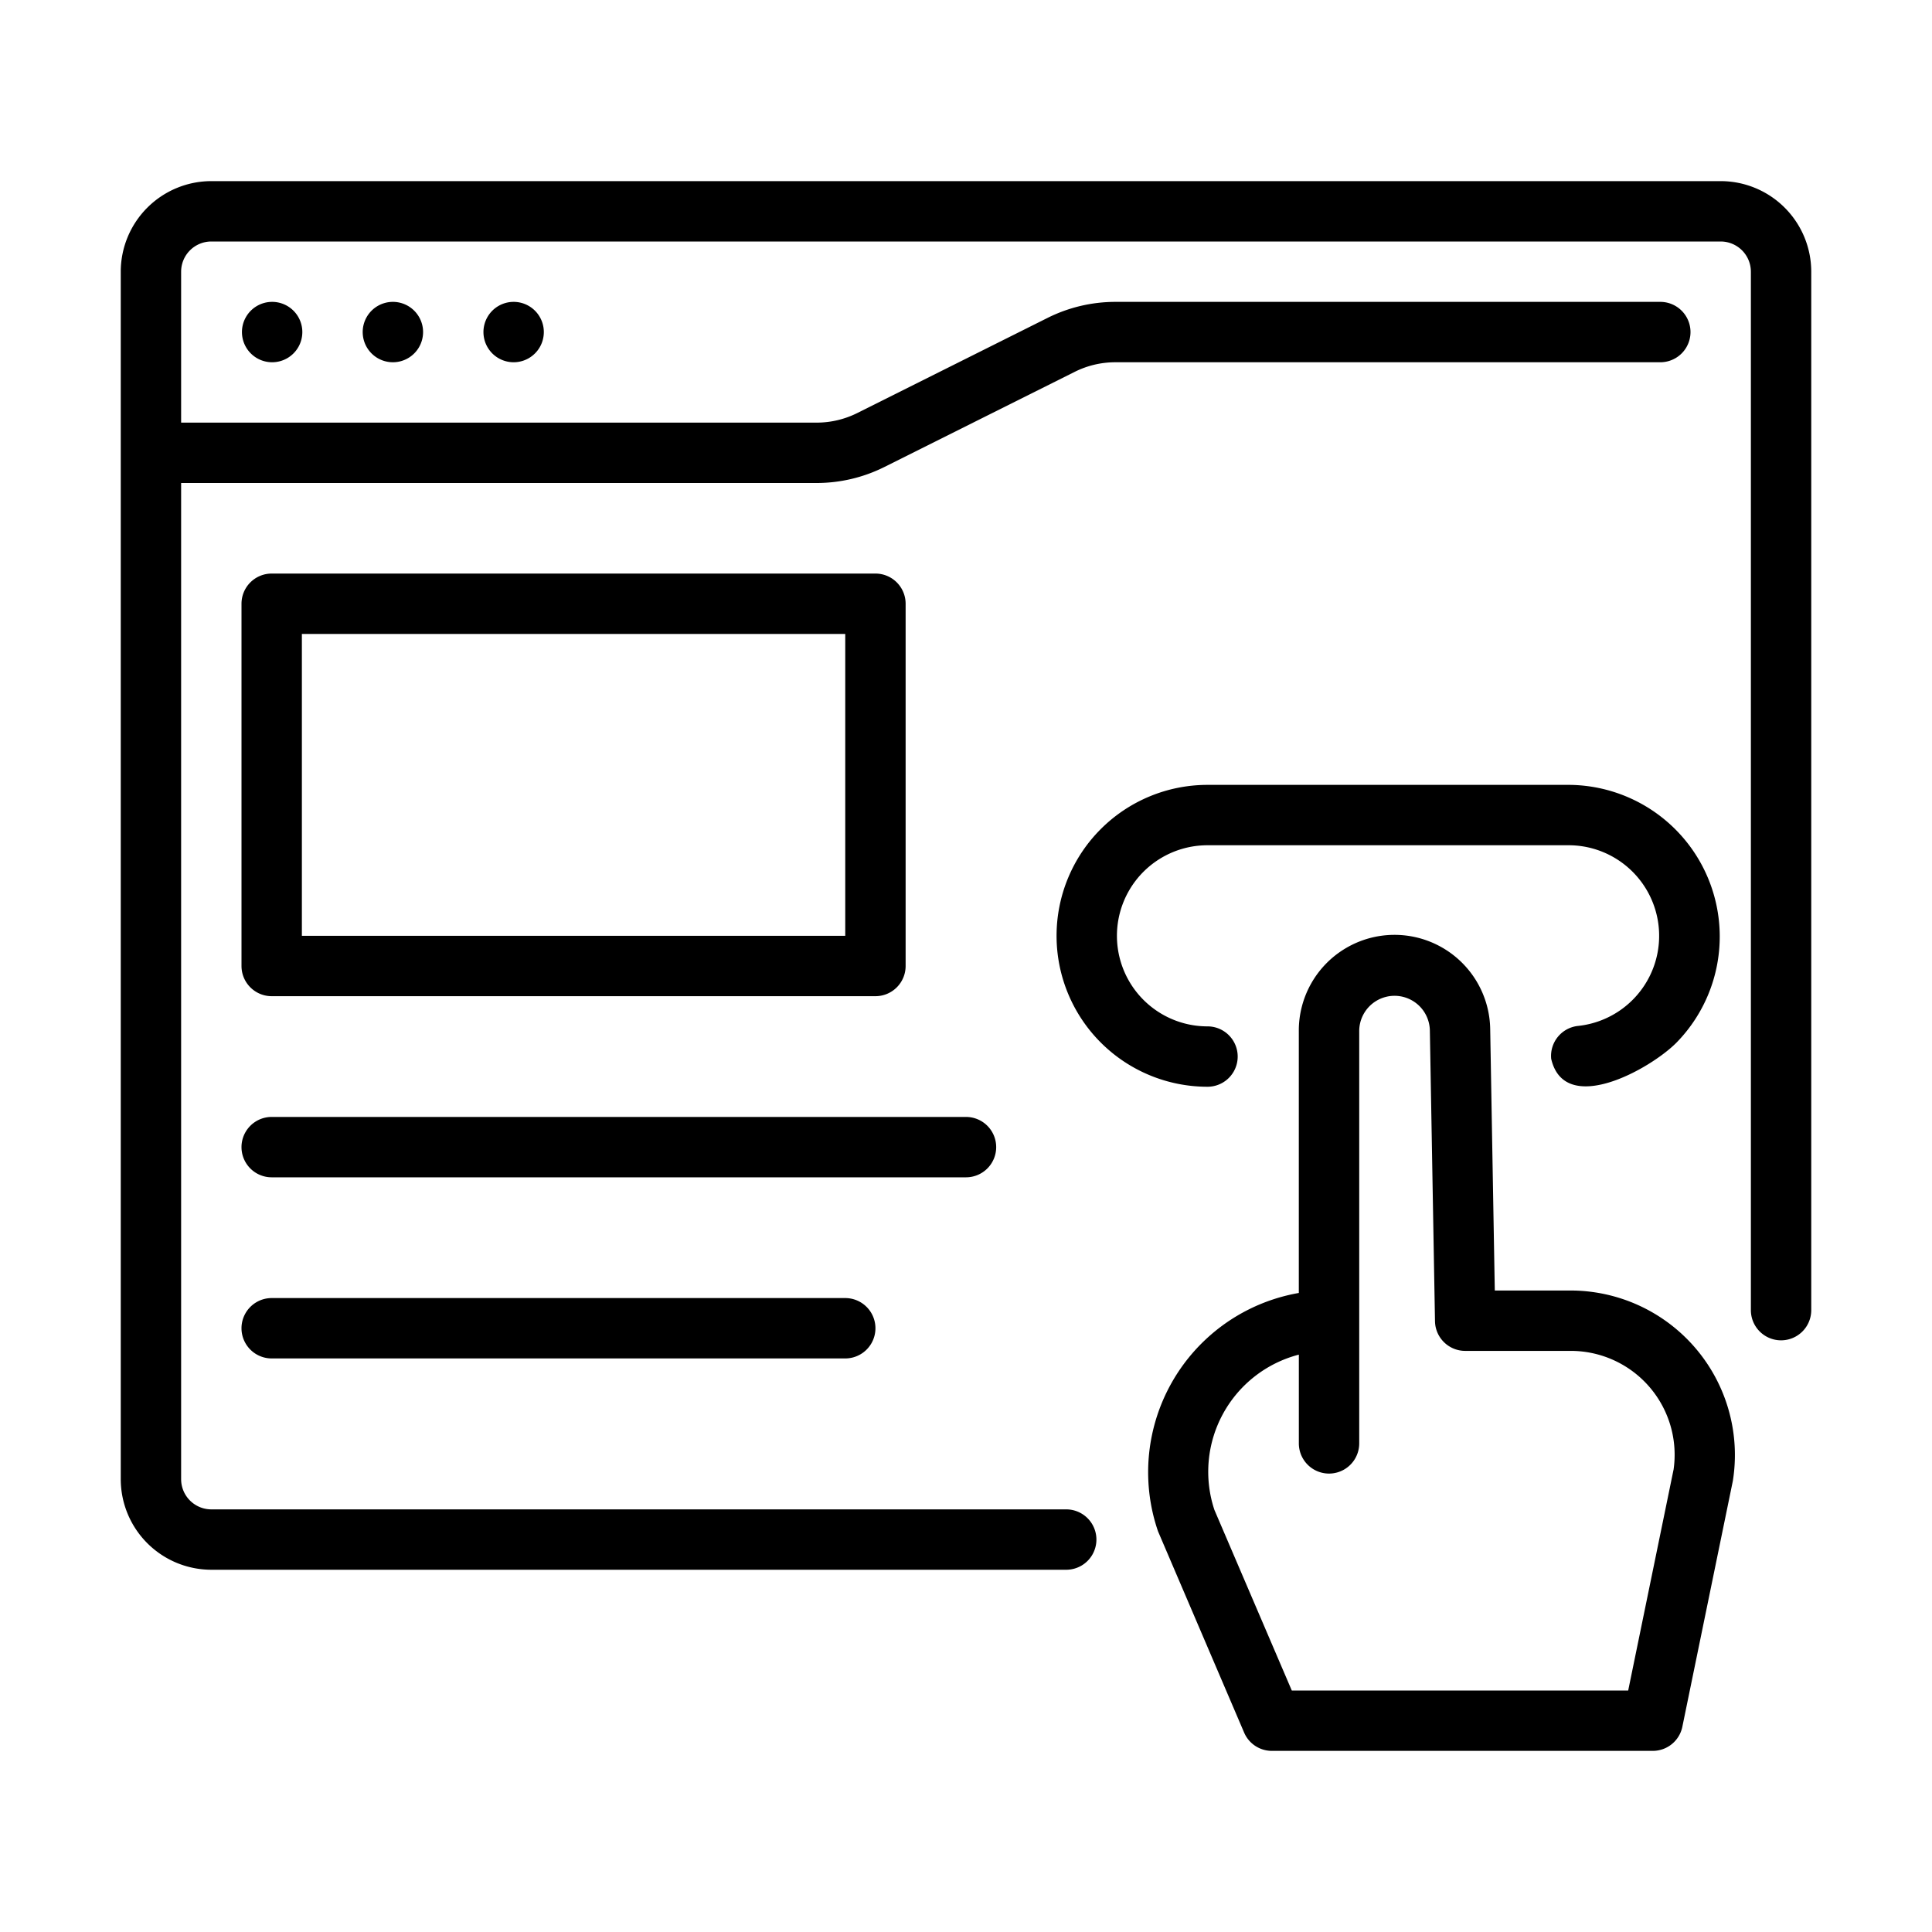 <?xml version="1.0"?>
<svg xmlns="http://www.w3.org/2000/svg" id="line" viewBox="0 0 64 64"><path d="M57,6H7A3.003,3.003,0,0,0,4,9V49a3.003,3.003,0,0,0,3,3H35.32a1,1,0,0,0-0-2H7a1.001,1.001,0,0,1-1-1V16H27.056a5.027,5.027,0,0,0,2.236-.528l6.311-3.155A3.012,3.012,0,0,1,36.944,12H55a1,1,0,0,0-0-2H36.944a5.027,5.027,0,0,0-2.236.528l-6.311,3.155A3.012,3.012,0,0,1,27.056,14H6V9A1.001,1.001,0,0,1,7,8H57a1.001,1.001,0,0,1,1,1V43.4a1,1,0,0,0,2,0V9A3.003,3.003,0,0,0,57,6Z"/><path d="M9.02,12a1,1,0,0,0-.01-2A1,1,0,0,0,9.02,12Z"/><path d="M13.02,12a1,1,0,0,0-.01-2A1,1,0,0,0,13.02,12Z"/><path d="M17.02,12a1,1,0,0,0-.01-2A1,1,0,0,0,17.02,12Z"/><path d="M52.063,42.75h-2.546l-.152-8.643a3.17,3.17,0,0,0-6.34.063v8.661a6.027,6.027,0,0,0-4.664,7.896l2.852,6.666A.999.999,0,0,0,42.133,58H54.751a1.0 1,0,0,0,.979-.799l1.673-8.145A5.449,5.449,0,0,0,52.063,42.75Zm3.374,5.941L53.936,56H42.792l-2.563-5.982a4.008,4.008,0,0,1,2.797-5.144V47.814a1,1,0,0,0,2-0V34.17a1.17,1.17,0,0,1,2.34-.025l.17,9.623a1.001,1.001,0,0,0,1,.982h3.528A3.441,3.441,0,0,1,55.438,48.691Z"/><path d="M9,33H29a1.0 1,0,0,0,1-1V20a1.0 1,0,0,0-1-1H9a1.0 1,0,0,0-1,1V32A1.0 1,0,0,0,9,33Zm1-12H28V31H10Z"/><path d="M52.286,33.984a1.0 1,0,0,0-.901,1.09c.444,1.925,3.286.343,4.157-.542a5.025,5.025,0,0,0-3.542-8.532L40,26a5,5,0,1,0,0,10A1,1,0,0,0,40,34,3,3,0,1,1,40,28H52A3.001,3.001,0,0,1,52.286,33.984Z"/><path d="M33,38a1.0 1,0,0,0-1-1H9a1,1,0,0,0,0,2H32A1.0 1,0,0,0,33,38Z"/><path d="M9,43a1,1,0,0,0,0,2H28a1,1,0,0,0-0-2Z"/></svg>
